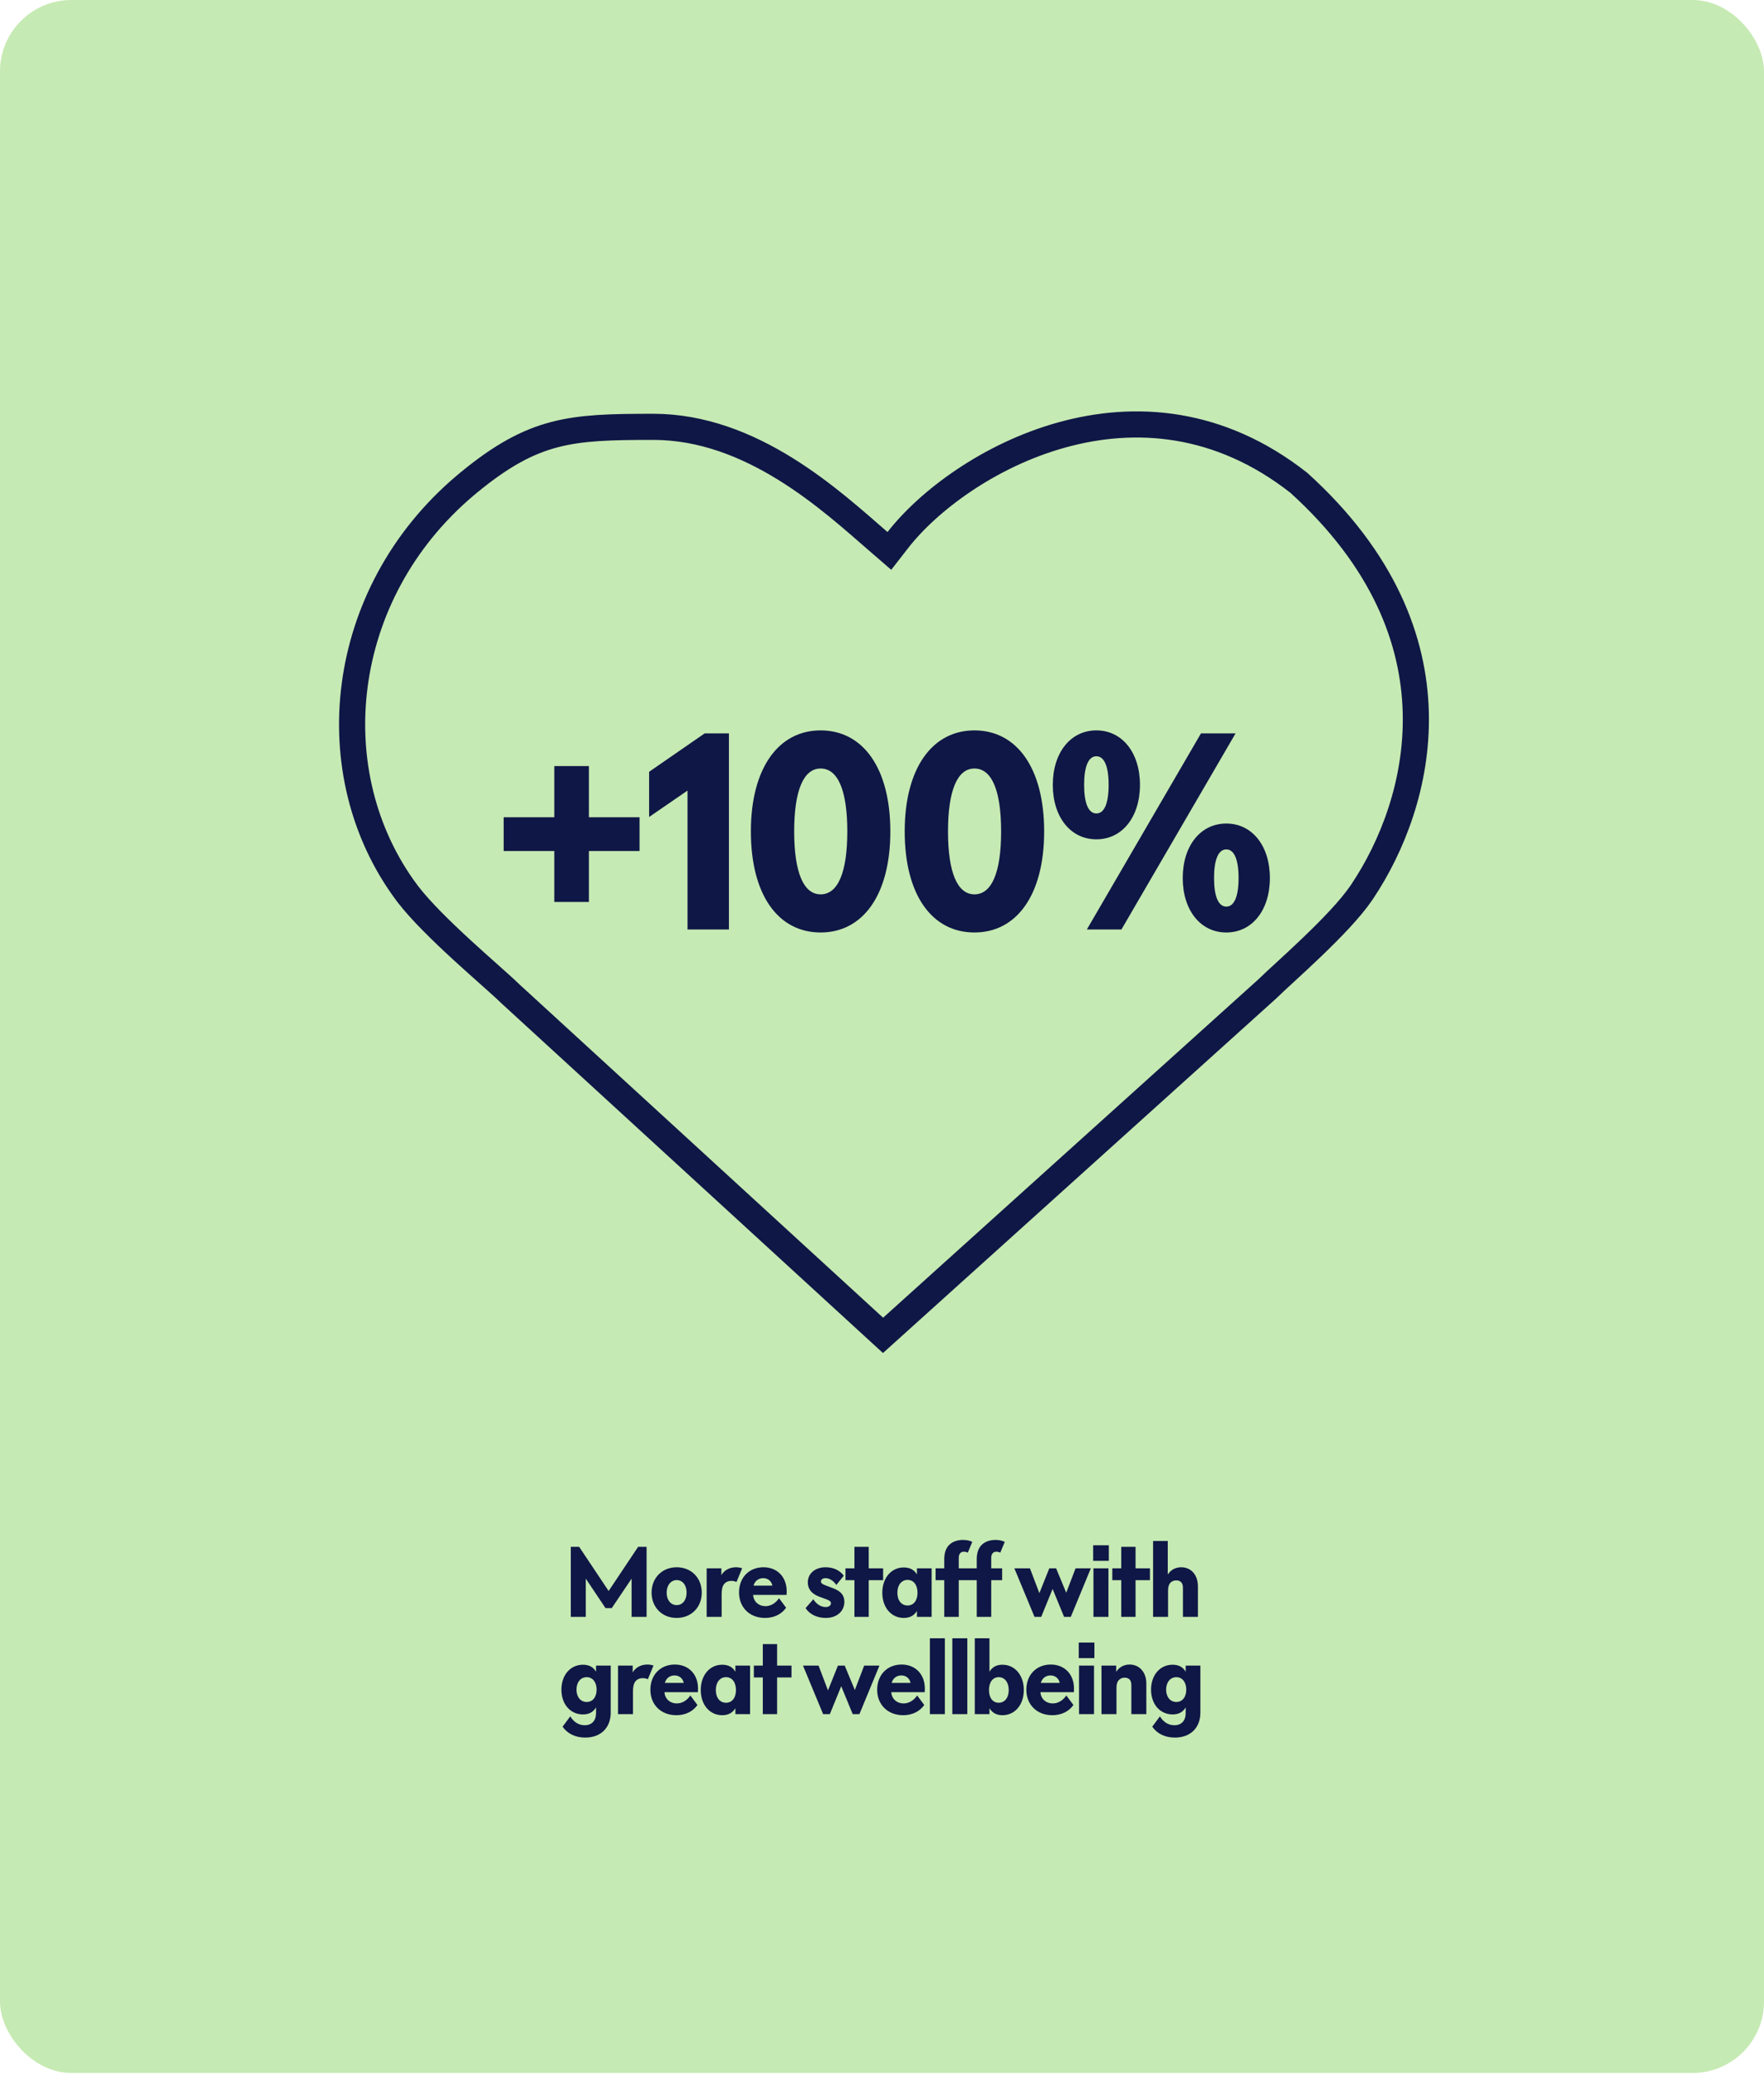 <svg width="816" height="960" viewBox="0 0 816 960" fill="none" xmlns="http://www.w3.org/2000/svg">
<rect width="816" height="959" rx="33.047" fill="#C6EAB3"/>
<path d="M264.043 748V715.6H267.913L281.548 736.03L295.183 715.6H299.098V748H292.168V730.315L282.988 743.95H280.108L270.973 730.315V748H264.043ZM312.974 748.495C306.269 748.495 301.409 743.545 301.409 736.795C301.409 730 306.269 725.05 313.019 725.05C319.814 725.05 324.629 730 324.629 736.795C324.629 743.59 319.769 748.495 312.974 748.495ZM313.019 742.555C315.809 742.555 317.609 740.17 317.609 736.795C317.609 733.375 315.809 730.99 313.019 730.99C310.319 730.99 308.384 733.42 308.384 736.795C308.384 740.17 310.229 742.555 313.019 742.555ZM326.893 748V725.545H333.688V728.74C334.858 726.535 337.423 725.05 340.438 725.05C341.383 725.05 342.238 725.185 343.318 725.5L340.708 731.845C339.988 731.53 339.178 731.35 338.413 731.35C336.883 731.35 335.713 731.89 334.993 732.79C334.093 733.915 333.823 735.535 333.823 737.515V748H326.893ZM353.879 748.495C346.859 748.495 341.864 743.725 341.864 736.705C341.864 729.865 346.499 725.05 353.159 725.05C359.594 725.05 363.914 729.595 363.914 736.165C363.914 736.75 363.914 737.2 363.869 737.83H348.389C348.569 740.935 350.954 743.05 354.149 743.05C356.579 743.05 358.919 741.565 360.359 739.36L363.644 743.77C361.574 746.74 358.109 748.495 353.879 748.495ZM348.569 733.555H357.299C356.894 731.485 355.274 730.09 353.024 730.09C350.819 730.09 349.109 731.485 348.569 733.555ZM382.002 748.495C377.952 748.495 374.532 746.83 372.642 743.95L376.242 739.855C377.727 742.24 379.842 743.455 381.957 743.455C383.397 743.455 384.387 742.735 384.387 741.7C384.387 740.935 383.847 740.485 382.452 739.945L378.807 738.595C375.387 737.29 373.677 735.04 373.677 732.07C373.677 727.93 377.052 725.05 381.912 725.05C385.512 725.05 388.482 726.445 390.327 728.965L386.862 733.24C385.647 731.35 383.667 730.09 381.867 730.09C380.607 730.09 379.752 730.72 379.752 731.62C379.752 732.34 380.247 732.79 381.507 733.285L385.422 734.77C389.022 736.12 390.597 738.1 390.597 741.025C390.597 745.435 387.087 748.495 382.002 748.495ZM395.248 748V731.035H391.108V725.545H395.248V715.6H401.863V725.545H408.523V731.035H401.863V748H395.248ZM418.085 748.495C412.28 748.495 408.14 743.68 408.14 736.84C408.14 730 412.28 725.14 418.04 725.14C420.875 725.14 422.9 726.22 424.16 728.38V725.545H430.955V748H424.16V745.255C422.9 747.37 420.875 748.495 418.085 748.495ZM419.84 742.735C422.63 742.735 424.43 740.44 424.43 736.84C424.43 733.24 422.63 730.9 419.84 730.9C417.005 730.9 415.115 733.285 415.115 736.84C415.115 740.395 416.96 742.735 419.84 742.735ZM436.799 721.315C436.799 718.255 437.654 716.005 439.274 714.52C440.894 713.035 443.189 712.405 445.529 712.405C447.149 712.405 448.724 712.765 449.759 713.305L447.689 718.3C447.104 717.985 446.429 717.85 445.844 717.85C444.539 717.85 443.504 718.705 443.504 720.685V725.545H451.829V721.315C451.829 718.255 452.684 716.005 454.304 714.52C455.924 713.035 458.219 712.405 460.559 712.405C462.179 712.405 463.754 712.765 464.789 713.305L462.719 718.3C462.134 717.985 461.459 717.85 460.874 717.85C459.569 717.85 458.534 718.705 458.534 720.685V725.545H463.574V731.035H458.534V748H451.829V731.035H443.504V748H436.799V731.035H432.794V725.545H436.799V721.315ZM478.55 748L469.235 725.545H476.435L480.8 737.02L485.39 725.545H488.54L493.22 736.84L497.54 725.545H504.605L495.335 748H492.23L486.92 735.085L481.655 748H478.55ZM505.817 748V725.545H512.747V748H505.817ZM505.682 722.08V714.88H512.927V722.08H505.682ZM518.676 748V731.035H514.536V725.545H518.676V715.6H525.291V725.545H531.951V731.035H525.291V748H518.676ZM533.396 748V712.9H540.191V728.425C541.496 726.355 543.656 725.05 546.401 725.05C550.991 725.05 554.141 728.605 554.141 733.87V748H547.211V734.77C547.211 733.915 547.121 733.24 546.896 732.745C546.446 731.71 545.456 731.125 544.106 731.125C542.801 731.125 541.721 731.71 541.091 732.61C540.551 733.465 540.326 734.545 540.326 735.85V748H533.396ZM270.72 803.845C266.085 803.845 262.485 802 260.235 798.805L263.79 794.035C265.41 796.645 267.66 798.13 270.495 798.13C273.78 798.13 275.715 796.015 275.715 792.505V789.895C274.41 792.055 272.475 793.135 269.685 793.135C263.79 793.135 259.695 788.365 259.695 781.66C259.695 775 263.79 770.14 269.64 770.14C272.43 770.14 274.455 771.175 275.715 773.38V770.545H282.51V792.325C282.51 799.255 277.965 803.845 270.72 803.845ZM271.395 787.375C274.185 787.375 275.985 785.08 275.985 781.66C275.985 778.24 274.185 775.9 271.395 775.9C268.56 775.9 266.67 778.285 266.67 781.66C266.67 785.035 268.56 787.375 271.395 787.375ZM285.88 793V770.545H292.675V773.74C293.845 771.535 296.41 770.05 299.425 770.05C300.37 770.05 301.225 770.185 302.305 770.5L299.695 776.845C298.975 776.53 298.165 776.35 297.4 776.35C295.87 776.35 294.7 776.89 293.98 777.79C293.08 778.915 292.81 780.535 292.81 782.515V793H285.88ZM312.865 793.495C305.845 793.495 300.85 788.725 300.85 781.705C300.85 774.865 305.485 770.05 312.145 770.05C318.58 770.05 322.9 774.595 322.9 781.165C322.9 781.75 322.9 782.2 322.855 782.83H307.375C307.555 785.935 309.94 788.05 313.135 788.05C315.565 788.05 317.905 786.565 319.345 784.36L322.63 788.77C320.56 791.74 317.095 793.495 312.865 793.495ZM307.555 778.555H316.285C315.88 776.485 314.26 775.09 312.01 775.09C309.805 775.09 308.095 776.485 307.555 778.555ZM334.101 793.495C328.296 793.495 324.156 788.68 324.156 781.84C324.156 775 328.296 770.14 334.056 770.14C336.891 770.14 338.916 771.22 340.176 773.38V770.545H346.971V793H340.176V790.255C338.916 792.37 336.891 793.495 334.101 793.495ZM335.856 787.735C338.646 787.735 340.446 785.44 340.446 781.84C340.446 778.24 338.646 775.9 335.856 775.9C333.021 775.9 331.131 778.285 331.131 781.84C331.131 785.395 332.976 787.735 335.856 787.735ZM352.86 793V776.035H348.72V770.545H352.86V760.6H359.475V770.545H366.135V776.035H359.475V793H352.86ZM380.766 793L371.451 770.545H378.651L383.016 782.02L387.606 770.545H390.756L395.436 781.84L399.756 770.545H406.821L397.551 793H394.446L389.136 780.085L383.871 793H380.766ZM417.78 793.495C410.76 793.495 405.765 788.725 405.765 781.705C405.765 774.865 410.4 770.05 417.06 770.05C423.495 770.05 427.815 774.595 427.815 781.165C427.815 781.75 427.815 782.2 427.77 782.83H412.29C412.47 785.935 414.855 788.05 418.05 788.05C420.48 788.05 422.82 786.565 424.26 784.36L427.545 788.77C425.475 791.74 422.01 793.495 417.78 793.495ZM412.47 778.555H421.2C420.795 776.485 419.175 775.09 416.925 775.09C414.72 775.09 413.01 776.485 412.47 778.555ZM430.151 793V757.9H437.081V793H430.151ZM440.534 793V757.9H447.464V793H440.534ZM463.698 793.495C460.998 793.495 459.018 792.415 457.713 790.255V793H450.918V757.9H457.713V773.38C458.973 771.22 460.998 770.14 463.698 770.14C469.503 770.14 473.598 775 473.598 781.84C473.598 788.68 469.503 793.495 463.698 793.495ZM461.988 787.735C464.778 787.735 466.623 785.395 466.623 781.84C466.623 778.24 464.733 775.9 461.988 775.9C459.243 775.9 457.488 778.24 457.488 781.84C457.488 785.395 459.198 787.735 461.988 787.735ZM486.78 793.495C479.76 793.495 474.765 788.725 474.765 781.705C474.765 774.865 479.4 770.05 486.06 770.05C492.495 770.05 496.815 774.595 496.815 781.165C496.815 781.75 496.815 782.2 496.77 782.83H481.29C481.47 785.935 483.855 788.05 487.05 788.05C489.48 788.05 491.82 786.565 493.26 784.36L496.545 788.77C494.475 791.74 491.01 793.495 486.78 793.495ZM481.47 778.555H490.2C489.795 776.485 488.175 775.09 485.925 775.09C483.72 775.09 482.01 776.485 481.47 778.555ZM499.15 793V770.545H506.08V793H499.15ZM499.015 767.08V759.88H506.26V767.08H499.015ZM509.534 793V770.545H516.329V773.425C517.679 771.31 519.884 770.05 522.539 770.05C527.084 770.05 530.279 773.605 530.279 778.87V793H523.349V779.77C523.349 778.645 523.169 777.88 522.764 777.25C522.269 776.53 521.369 776.125 520.244 776.125C519.119 776.125 518.129 776.575 517.409 777.385C516.779 778.195 516.464 779.23 516.464 780.85V793H509.534ZM543.485 803.845C538.85 803.845 535.25 802 533 798.805L536.555 794.035C538.175 796.645 540.425 798.13 543.26 798.13C546.545 798.13 548.48 796.015 548.48 792.505V789.895C547.175 792.055 545.24 793.135 542.45 793.135C536.555 793.135 532.46 788.365 532.46 781.66C532.46 775 536.555 770.14 542.405 770.14C545.195 770.14 547.22 771.175 548.48 773.38V770.545H555.275V792.325C555.275 799.255 550.73 803.845 543.485 803.845ZM544.16 787.375C546.95 787.375 548.75 785.08 548.75 781.66C548.75 778.24 546.95 775.9 544.16 775.9C541.325 775.9 539.435 778.285 539.435 781.66C539.435 785.035 541.325 787.375 544.16 787.375Z" fill="#0F1746"/>
<path d="M491.274 201.188C524.864 191.894 563.92 194.362 600.828 223.365C640.296 259.123 654.093 296.471 654.916 329.657C655.733 362.582 643.785 391.992 630.292 412.221L629.648 413.177C624.786 420.337 615.9 429.527 607.017 438.053C602.633 442.261 598.353 446.211 594.709 449.564C591.205 452.789 588.17 455.571 586.316 457.411L408.478 617.774L235.833 459.516C232.197 455.917 222.848 447.893 213.604 439.4C204.196 430.755 194.539 421.32 188.692 413.693L188.139 412.96C147.35 358.244 155.69 274.914 215.185 224.62L216.6 223.437C232.079 210.661 243.998 204.347 256.449 201.082C269.118 197.759 282.737 197.465 302.182 197.465C324.866 197.465 345.376 205.849 363.126 216.816C380.924 227.812 395.498 241.105 406.595 250.703L411.411 254.868L415.319 249.841C429.263 231.914 457.358 210.572 491.274 201.188Z" stroke="#0F1746" stroke-width="12.088"/>
<path d="M256.418 417.274V393.712H232.982V378.088H256.418V354.4H272.42V378.088H295.856V393.712H272.42V417.274H256.418ZM318.039 430V365.74L300.273 377.962V357.046L325.977 339.28H337.191V430H318.039ZM379.6 431.386C359.944 431.386 347.344 413.998 347.344 384.64C347.344 355.408 360.07 337.894 379.6 337.894C399.256 337.894 411.856 355.408 411.856 384.64C411.856 413.872 399.256 431.386 379.6 431.386ZM379.6 413.746C387.538 413.746 391.948 403.792 391.948 384.64C391.948 365.488 387.538 355.534 379.6 355.534C371.788 355.534 367.378 365.488 367.378 384.64C367.378 403.792 371.788 413.746 379.6 413.746ZM450.755 431.386C431.099 431.386 418.499 413.998 418.499 384.64C418.499 355.408 431.225 337.894 450.755 337.894C470.411 337.894 483.011 355.408 483.011 384.64C483.011 413.872 470.411 431.386 450.755 431.386ZM450.755 413.746C458.693 413.746 463.103 403.792 463.103 384.64C463.103 365.488 458.693 355.534 450.755 355.534C442.943 355.534 438.533 365.488 438.533 384.64C438.533 403.792 442.943 413.746 450.755 413.746ZM502.759 430L555.553 339.28H571.555L518.761 430H502.759ZM507.169 388.294C495.199 388.294 487.009 377.962 487.009 363.094C487.009 348.226 495.199 337.894 507.169 337.894C519.139 337.894 527.329 348.226 527.329 363.094C527.329 377.962 519.139 388.294 507.169 388.294ZM507.169 376.324C510.823 376.324 512.839 371.662 512.839 363.094C512.839 354.526 510.823 349.864 507.169 349.864C503.515 349.864 501.499 354.526 501.499 363.094C501.499 371.662 503.515 376.324 507.169 376.324ZM567.271 431.386C555.301 431.386 547.111 421.054 547.111 406.186C547.111 391.318 555.301 380.986 567.271 380.986C579.241 380.986 587.431 391.318 587.431 406.186C587.431 421.054 579.241 431.386 567.271 431.386ZM567.271 419.416C570.925 419.416 572.941 414.754 572.941 406.186C572.941 397.618 570.925 392.956 567.271 392.956C563.617 392.956 561.601 397.618 561.601 406.186C561.601 414.754 563.617 419.416 567.271 419.416Z" fill="#0F1746"/>
</svg>
